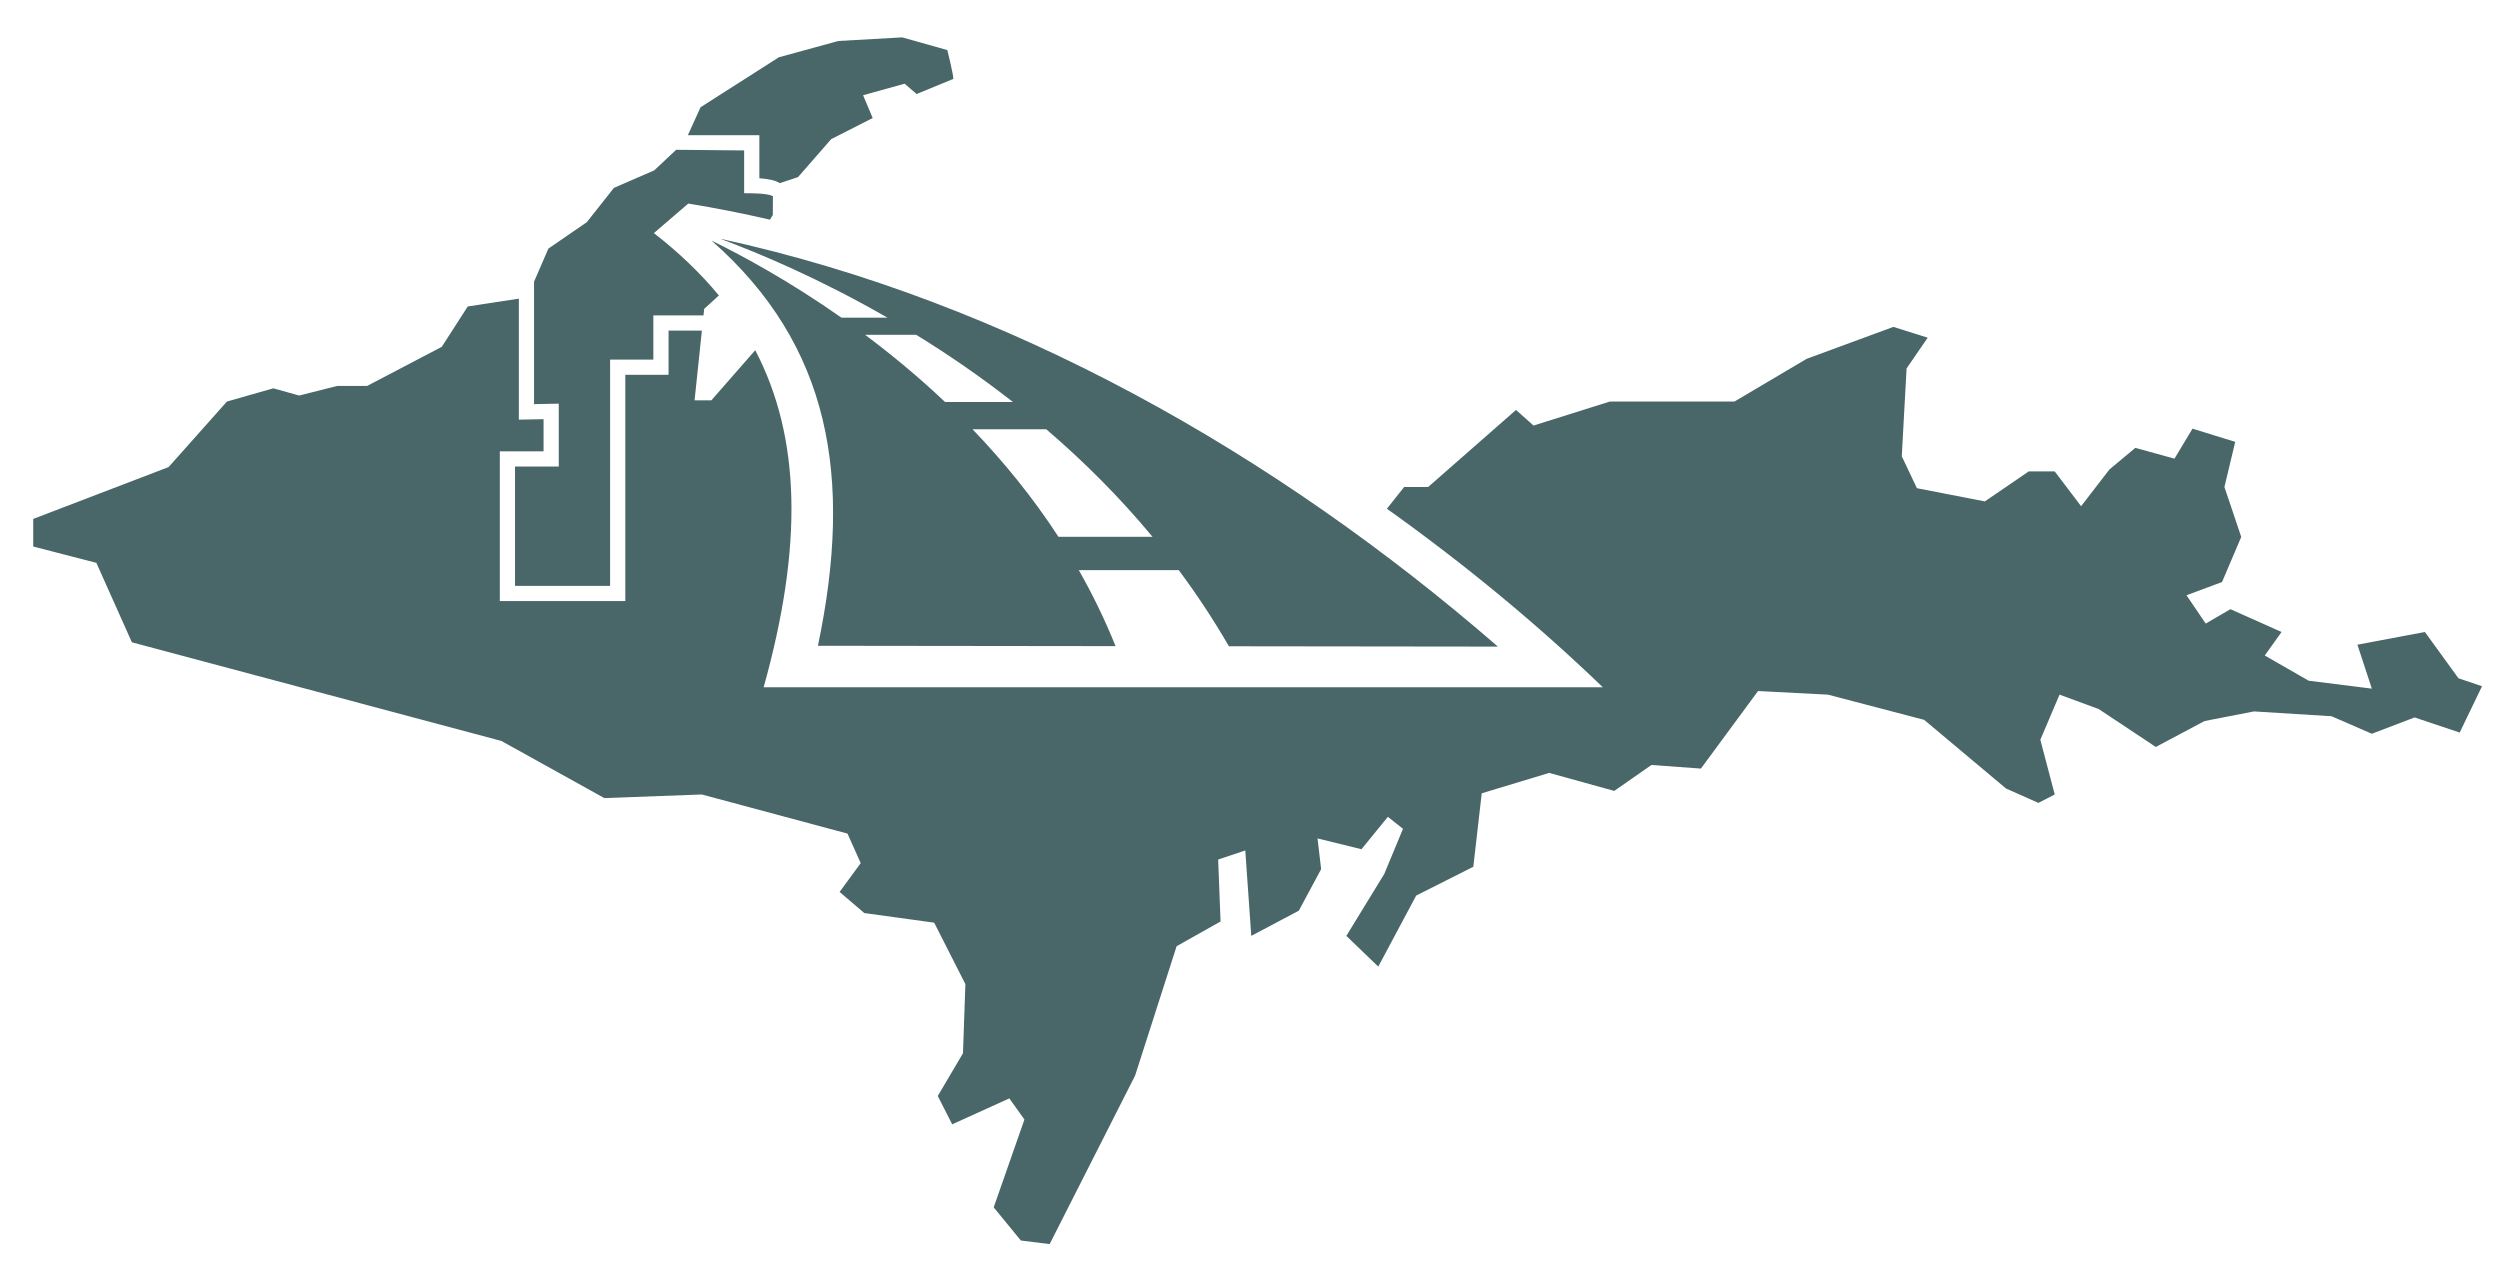 <?xml version="1.0" encoding="utf-8"?>
<!-- Generator: Adobe Illustrator 14.0.0, SVG Export Plug-In . SVG Version: 6.00 Build 43363)  -->
<!DOCTYPE svg PUBLIC "-//W3C//DTD SVG 1.1//EN" "http://www.w3.org/Graphics/SVG/1.1/DTD/svg11.dtd">
<svg version="1.1" xmlns="http://www.w3.org/2000/svg" xmlns:xlink="http://www.w3.org/1999/xlink" x="0px" y="0px" width="281px"
	 height="144px" viewBox="0 0 281 144" enable-background="new 0 0 281 144" xml:space="preserve">
<g id="Background">
</g>
<g id="Guides">
</g>
<g id="Foreground">
	<path fill="#496668" d="M80.949,26.833c32.404,7.043,62.521,24.24,87.414,45.845l-30.234-0.037
		c-1.746-3.022-3.637-5.873-5.638-8.559h-11.236c1.535,2.695,2.927,5.542,4.133,8.544l-33.452-0.041
		c3.961-18.912,1.427-33.771-11.963-45.547c3.535,1.734,8.798,4.59,14.608,8.668h5.17C92.176,31.346,85.411,28.493,80.949,26.833z
		 M118.971,60.338h10.574c-3.757-4.531-7.809-8.546-11.946-12.089h-8.287C112.754,51.83,116.052,55.853,118.971,60.338z
		 M106.226,45.186h7.631c-3.653-2.859-7.323-5.367-10.868-7.551h-5.746C100.195,39.843,103.237,42.356,106.226,45.186z
		 M78.892,37.159l-0.823,7.837h1.889l4.931-5.633c5.122,9.816,5.382,21.99,0.944,37.887h94.324
		c-7.299-7.037-15.484-13.811-24.269-20.067l1.939-2.445h2.698l9.875-8.661l1.969,1.754l8.581-2.698h14.004l8.121-4.803l9.741-3.588
		l3.858,1.214l-2.374,3.454l-0.54,9.875l1.7,3.588l7.636,1.484l4.938-3.374h2.914l2.968,3.913l3.184-4.128l2.914-2.428l4.398,1.214
		l2.024-3.373l4.803,1.484l-1.214,5.073l1.889,5.612l-2.159,5.072l-3.993,1.484l2.159,3.184l2.779-1.619l5.747,2.564l-1.889,2.644
		l4.938,2.833l7.097,0.89l-1.619-4.938l7.582-1.429l3.778,5.207l2.644,0.89l-2.509,5.208l-5.072-1.7l-4.803,1.834l-4.533-1.97
		l-8.715-0.54l-5.558,1.08l-5.477,2.914l-6.422-4.263l-4.398-1.619l-2.159,5.073l1.619,6.152l-1.834,0.945l-3.643-1.619
		l-9.201-7.717l-10.82-2.833l-7.851-0.405l-6.422,8.716l-5.558-0.405l-4.183,2.914l-7.312-2.024l-7.582,2.293l-0.944,8.256
		l-6.422,3.238l-4.263,7.986l-3.588-3.454l4.263-6.961l2.104-5.073l-1.699-1.349l-2.968,3.643l-4.938-1.214l0.405,3.454
		l-2.509,4.667l-5.343,2.833l-0.674-9.605l-3.049,1.025l0.27,6.961l-4.938,2.779l-4.668,14.543l-9.605,18.941l-3.238-0.405
		l-3.049-3.724l3.454-9.875l-1.699-2.375l-6.422,2.914l-1.619-3.184l2.833-4.803l0.27-7.771l-3.508-6.907l-7.852-1.08l-2.779-2.374
		l2.374-3.238l-1.484-3.318l-16.378-4.398l-10.955,0.405l-11.575-6.422L14.824,72.194l-3.993-8.931l-7.096-1.834v-3.103
		l15.217-5.828l6.557-7.366l5.208-1.484l2.914,0.81l4.263-1.079h3.373l8.392-4.398l2.914-4.533l5.746-0.88v13.6l2.778-0.053v3.616
		H56.18v16.83h14.105V42.128h4.862v-4.969H78.892z M86.873,22.045l-0.007,2.121l-0.325,0.526c-3.07-0.712-6.133-1.318-9.18-1.811
		L73.495,26.2c2.825,2.195,5.259,4.521,7.305,7.011l-1.651,1.506l-0.077,0.733h-5.635v4.969h-4.862V65.85H57.889V52.44h4.916v-7.069
		l-2.778,0.054V31.66l1.611-3.716l4.317-2.968l3.049-3.858l4.533-1.969l2.465-2.312l7.64,0.073v4.808
		C84.383,21.719,86.242,21.709,86.873,22.045z M107.156,8.868l-4.128,1.7l-1.35-1.16l-4.667,1.295l1.079,2.563l-4.667,2.375
		l-3.724,4.263l-2.048,0.683c-0.548-0.355-1.409-0.469-1.989-0.521l-0.31-0.024V15.2h-8.039l1.432-3.148l8.796-5.612l6.691-1.834
		l7.177-0.404l5.072,1.429C106.481,5.63,107.156,8.329,107.156,8.868z"/>
</g>
</svg>
